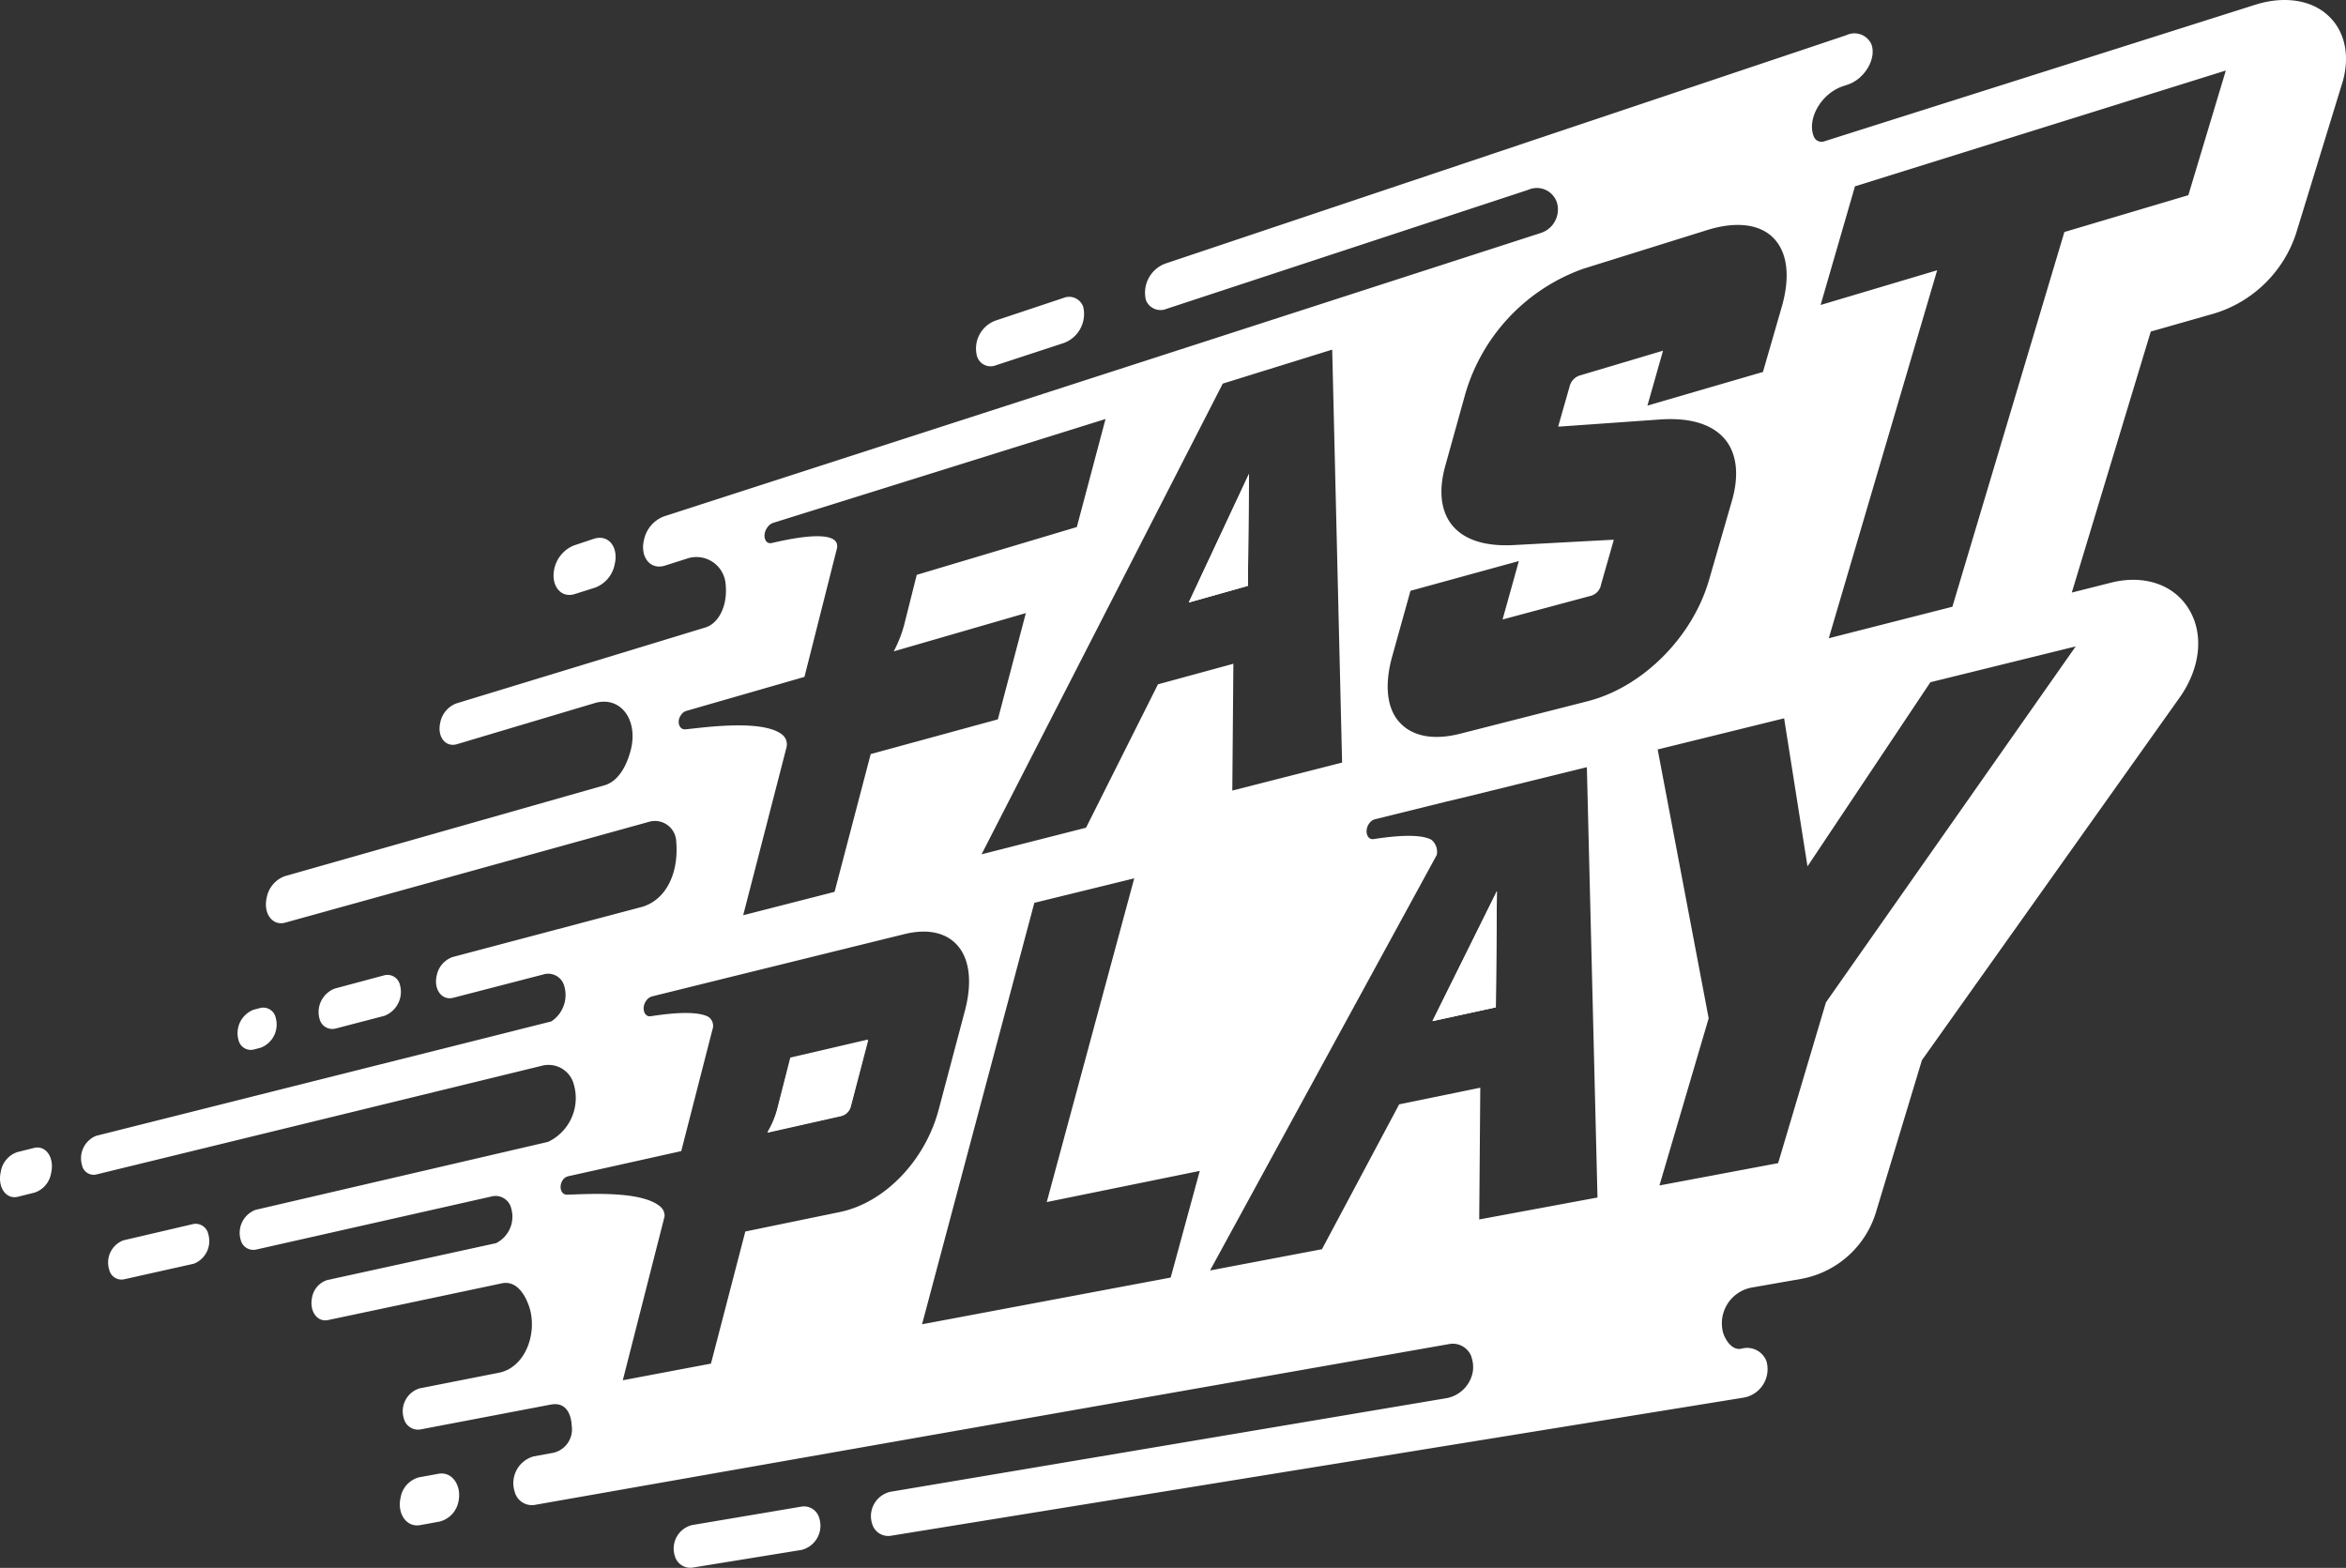 <svg xmlns="http://www.w3.org/2000/svg" xmlns:xlink="http://www.w3.org/1999/xlink" viewBox="0 0 239.521 160.081">
  <rect x="0" y="0" width="239.521" height="160.081" fill="#333333" stroke="none"/>
  <defs>
    <style>
      .cls-1 {
        fill: #fff;
      }

      .cls-2 {
        clip-path: url(#clip-path);
      }

      .cls-3 {
        clip-path: url(#clip-path-2);
      }

      .cls-4 {
        clip-path: url(#clip-path-3);
      }
    </style>
    <clipPath id="clip-path">
      <path id="Path_990" data-name="Path 990" d="M91.644,280.721l4.99-1.3a2.625,2.625,0,0,0,1.591-3.146,1.309,1.309,0,0,0-1.663-.976l-4.99,1.338a2.563,2.563,0,0,0-1.555,3.11A1.341,1.341,0,0,0,91.644,280.721Z" transform="translate(-89.913 -275.238)"/>
    </clipPath>
    <clipPath id="clip-path-2">
      <path id="Path_994" data-name="Path 994" d="M203.174,425.354l-11.138,1.88a2.473,2.473,0,0,0-1.736,3.146,1.634,1.634,0,0,0,1.808,1.193l11.138-1.808a2.546,2.546,0,0,0,1.808-3.218A1.618,1.618,0,0,0,203.174,425.354Z" transform="translate(-190.188 -425.328)"/>
    </clipPath>
    <clipPath id="clip-path-3">
      <path id="Path_997" data-name="Path 997" d="M277.514,90.8l6.943-2.278a3.157,3.157,0,0,0,1.953-3.688,1.524,1.524,0,0,0-2.025-.9l-6.943,2.314a3.046,3.046,0,0,0-1.88,3.616A1.453,1.453,0,0,0,277.514,90.8Z" transform="translate(-275.426 -83.828)"/>
    </clipPath>
  </defs>
  <g id="Symbol_75_1" data-name="Symbol 75 – 1" transform="translate(-277 -268.598)">
    <g id="Group_706" data-name="Group 706" transform="translate(317.82 419.042)">
      <g id="Group_705" data-name="Group 705">
        <path id="Path_984" data-name="Path 984" class="cls-1" d="M116.811,416.049l-1.989.362a2.58,2.58,0,0,0-1.88,2.025h0c-.4,1.663.579,3.11,1.989,2.857l1.989-.362a2.619,2.619,0,0,0,1.917-2.025C119.2,417.242,118.186,415.8,116.811,416.049Z" transform="translate(-112.853 -416.02)"/>
      </g>
    </g>
    <g id="Group_708" data-name="Group 708" transform="translate(333.519 323.509)">
      <g id="Group_707" data-name="Group 707">
        <path id="Path_985" data-name="Path 985" class="cls-1" d="M158.447,157.574l2.061-.651a3.17,3.17,0,0,0,1.989-2.351c.434-1.772-.615-3.11-2.1-2.64l-2.061.687a3.319,3.319,0,0,0-1.989,2.351C155.952,156.706,157,158.044,158.447,157.574Z" transform="translate(-156.265 -151.837)"/>
      </g>
    </g>
    <g id="Group_710" data-name="Group 710" transform="translate(277 385.762)">
      <g id="Group_709" data-name="Group 709" transform="translate(0)">
        <path id="Path_986" data-name="Path 986" class="cls-1" d="M3.453,324.028l-1.736.434a2.523,2.523,0,0,0-1.663,1.989h0c-.362,1.555.506,2.857,1.736,2.567l1.736-.434A2.523,2.523,0,0,0,5.189,326.6h0C5.55,325.041,4.683,323.739,3.453,324.028Z" transform="translate(0.029 -323.988)"/>
      </g>
    </g>
    <g id="Group_712" data-name="Group 712" transform="translate(288.054 393.548)">
      <g id="Group_711" data-name="Group 711">
        <path id="Path_987" data-name="Path 987" class="cls-1" d="M39.2,345.548l-7.124,1.663a2.419,2.419,0,0,0-1.446,2.965,1.285,1.285,0,0,0,1.519,1.013l7.124-1.591a2.48,2.48,0,0,0,1.483-3A1.318,1.318,0,0,0,39.2,345.548Z" transform="translate(-30.54 -345.519)"/>
      </g>
    </g>
    <g id="Group_715" data-name="Group 715" transform="translate(309.525 368.133)">
      <g id="Group_714" data-name="Group 714">
        <path id="Path_988" data-name="Path 988" class="cls-1" d="M91.644,280.721l4.99-1.3a2.625,2.625,0,0,0,1.591-3.146,1.309,1.309,0,0,0-1.663-.976l-4.99,1.338a2.563,2.563,0,0,0-1.555,3.11A1.341,1.341,0,0,0,91.644,280.721Z" transform="translate(-89.913 -275.238)"/>
        <g id="Group_713" data-name="Group 713" class="cls-2">
          <path id="Path_989" data-name="Path 989" class="cls-1" d="M112.659,275.913,111.9,274.9h.759Z" transform="translate(-103.949 -275.022)"/>
        </g>
      </g>
    </g>
    <g id="Group_717" data-name="Group 717" transform="translate(301.256 371.475)">
      <g id="Group_716" data-name="Group 716">
        <path id="Path_991" data-name="Path 991" class="cls-1" d="M68.731,288.755l.687-.181a2.535,2.535,0,0,0,1.519-3.074,1.3,1.3,0,0,0-1.591-.976l-.687.181a2.569,2.569,0,0,0-1.519,3.074A1.289,1.289,0,0,0,68.731,288.755Z" transform="translate(-67.048 -284.48)"/>
      </g>
    </g>
    <g id="Group_720" data-name="Group 720" transform="translate(345.786 422.409)">
      <g id="Group_719" data-name="Group 719">
        <path id="Path_992" data-name="Path 992" class="cls-1" d="M203.174,425.354l-11.138,1.88a2.473,2.473,0,0,0-1.736,3.146,1.634,1.634,0,0,0,1.808,1.193l11.138-1.808a2.546,2.546,0,0,0,1.808-3.218A1.618,1.618,0,0,0,203.174,425.354Z" transform="translate(-190.188 -425.328)"/>
        <g id="Group_718" data-name="Group 718" class="cls-3">
          <path id="Path_993" data-name="Path 993" class="cls-1" d="M231.77,425.651,231.3,425h.47Z" transform="translate(-216.433 -425.119)"/>
        </g>
      </g>
    </g>
    <g id="Group_724" data-name="Group 724" transform="translate(376.609 298.916)">
      <g id="Group_723" data-name="Group 723">
        <path id="Path_995" data-name="Path 995" class="cls-1" d="M277.514,90.8l6.943-2.278a3.157,3.157,0,0,0,1.953-3.688,1.524,1.524,0,0,0-2.025-.9l-6.943,2.314a3.046,3.046,0,0,0-1.88,3.616A1.453,1.453,0,0,0,277.514,90.8Z" transform="translate(-275.426 -83.828)"/>
        <g id="Group_721" data-name="Group 721" class="cls-4">
          <path id="Path_996" data-name="Path 996" class="cls-1" d="M274.4,100.5l.9,1.229h-.9Z" transform="translate(-274.771 -94.471)"/>
        </g>
        <g id="Group_722" data-name="Group 722" class="cls-4">
          <path id="Path_998" data-name="Path 998" class="cls-1" d="M306.881,83.489,306.7,83.2h.181Z" transform="translate(-295.391 -83.427)"/>
        </g>
      </g>
    </g>
    <path id="Path_1000" data-name="Path 1000" class="cls-1" d="M217.649,300.443a8.706,8.706,0,0,1-1.049,2.531l7.558-1.7a1.418,1.418,0,0,0,.94-.976l1.772-6.8-7.919,1.844Z" transform="translate(138.737 81.237)"/>
    <path id="Path_1001" data-name="Path 1001" class="cls-1" d="M410.873,263.461l.108-11.861L404.4,264.871Z" transform="translate(18.849 107.985)"/>
    <path id="Path_1002" data-name="Path 1002" class="cls-1" d="M341.747,133.8,335.6,146.927l6.039-1.7Z" transform="translate(62.769 183.187)"/>
    <path id="Path_1003" data-name="Path 1003" class="cls-1" d="M252.277,1.584c-1.736-1.627-4.52-2.025-7.413-1.121L200.819,14.422a.848.848,0,0,1-1.049-.47c-.759-1.808.759-4.448,3-5.171l.434-.145c1.772-.579,3-2.712,2.423-4.159a1.9,1.9,0,0,0-2.531-.9L133.558,26.9a3.169,3.169,0,0,0-1.989,3.725,1.6,1.6,0,0,0,2.1.9l36.921-12.15a2.16,2.16,0,0,1,2.893,1.157c.036.072.036.145.072.217a2.519,2.519,0,0,1-1.7,3.038l-89.5,28.929A3.269,3.269,0,0,0,80.328,55.1c-.434,1.772.651,3.11,2.134,2.64l2.387-.759a2.991,2.991,0,0,1,3.8,2.531c.289,2.531-.868,4.231-2.1,4.556L61.162,71.811a2.61,2.61,0,0,0-1.627,1.917c-.362,1.446.506,2.6,1.7,2.242L75.3,71.774c2.567-.759,4.448,1.627,3.689,4.737-.4,1.591-1.229,3.218-2.676,3.652l-32.69,9.294a2.9,2.9,0,0,0-1.808,2.134c-.4,1.663.579,2.965,1.88,2.6L80.87,83.889a2.175,2.175,0,0,1,2.748,2.061c.253,3-.9,5.822-3.435,6.618L60.8,97.7a2.5,2.5,0,0,0-1.627,1.844c-.362,1.446.506,2.64,1.7,2.314l9.221-2.387a1.693,1.693,0,0,1,2.1,1.229,3.226,3.226,0,0,1-1.338,3.58l-46.468,11.68a2.471,2.471,0,0,0-1.446,2.965,1.215,1.215,0,0,0,1.483.976l45.492-11.1a2.666,2.666,0,0,1,3.255,1.953h0a4.952,4.952,0,0,1-2.64,5.822l-29.87,6.943a2.508,2.508,0,0,0-1.519,3.038,1.328,1.328,0,0,0,1.591,1.013l24.048-5.424a1.638,1.638,0,0,1,1.989,1.229,3.017,3.017,0,0,1-1.555,3.544L48,130.682a2.259,2.259,0,0,0-1.555,1.736c-.325,1.41.506,2.6,1.627,2.351l17.792-3.761c1.374-.253,2.278,1.013,2.748,2.423.868,2.676-.4,6.22-3.146,6.726L57.4,141.748a2.443,2.443,0,0,0-1.591,3.074,1.491,1.491,0,0,0,1.663,1.121l13.271-2.531c1.519-.325,2.134.8,2.206,2.17a2.452,2.452,0,0,1-2.134,2.784l-1.772.325a2.841,2.841,0,0,0-1.917,3.616,1.811,1.811,0,0,0,2.025,1.338l93.334-16.417a2.033,2.033,0,0,1,2.314,1.266v.036a3.126,3.126,0,0,1,.145,1.519,3.342,3.342,0,0,1-2.784,2.712l-56.7,9.547a2.552,2.552,0,0,0-1.844,3.255,1.7,1.7,0,0,0,1.917,1.229l87.041-14.1a2.948,2.948,0,0,0,2.351-3.725,2.113,2.113,0,0,0-2.459-1.3l-.145.036c-.868.145-1.519-.759-1.808-1.591a3.713,3.713,0,0,1,2.929-4.665l5.135-.9a9.816,9.816,0,0,0,7.522-6.762l4.7-15.55,26.29-36.994c2.134-3,2.531-6.473.976-9.04-1.519-2.531-4.593-3.58-7.992-2.712L226.1,60.492l8.064-26.651L240.633,32a12.688,12.688,0,0,0,8.353-8.136l4.629-15.079C254.591,5.888,254.049,3.212,252.277,1.584ZM156.737,66.929l1.844-6.618,11.066-3.038-1.663,5.967,8.9-2.387a1.464,1.464,0,0,0,1.157-1.193l1.3-4.556h-.217l-10.089.542c-3.074.145-5.28-.651-6.437-2.351-.94-1.41-1.121-3.363-.47-5.714l2.061-7.413A19.287,19.287,0,0,1,176.193,27.44l12.62-3.942c2.965-.94,5.424-.651,6.835.8,1.446,1.483,1.736,4.014.8,7.16l-1.88,6.509L182.774,41.4l1.591-5.605-8.39,2.5a1.561,1.561,0,0,0-1.157,1.193l-1.157,4.05h.217l10.234-.723c3.218-.217,5.569.579,6.8,2.314,1.013,1.446,1.193,3.508.506,5.931l-2.351,8.136c-1.7,5.894-6.835,10.993-12.44,12.4l-12.91,3.291c-2.784.723-4.99.289-6.292-1.193C156.159,72.281,155.906,69.858,156.737,66.929ZM150.59,35.685,151.6,77.85l-11.21,2.857L140.5,67.76l-7.7,2.1L125.457,84.5,114.79,87.216l24.626-48.059ZM84.125,72.968h0a.927.927,0,0,1,.542-.4L96.709,69.1l3.327-13.163c.253-1.519-2.5-1.483-6.654-.506-.759.181-1.013-.9-.434-1.627h0a1.125,1.125,0,0,1,.579-.434l33.92-10.6L124.517,53.8l-16.345,4.882-1.3,5.171a12.962,12.962,0,0,1-1.049,2.64l13.488-3.905-2.857,10.849-12.982,3.544L99.783,91.049l-9.33,2.387,4.412-17.1a1.283,1.283,0,0,0-.47-1.374c-2.061-1.555-7.992-.687-9.836-.506C83.908,74.523,83.618,73.619,84.125,72.968Zm16.2,50.771-9.655,1.989-3.508,13.488-9,1.7,4.267-16.743a1.238,1.238,0,0,0-.47-1.013c-1.989-1.663-7.7-1.229-9.474-1.193-.651.036-.9-.868-.434-1.519a.912.912,0,0,1,.542-.362l11.536-2.567h0l3.182-12.4a1.116,1.116,0,0,0-.4-1.3c-.976-.542-3.11-.506-5.894-.072-.723.108-.976-.94-.434-1.627a1.056,1.056,0,0,1,.579-.4l7.16-1.772.289-.072,18.334-4.52c2.387-.579,4.339-.145,5.5,1.3s1.374,3.761.651,6.509l-2.676,10.089C109.04,118.5,104.881,122.8,100.325,123.739Zm33.775,6.69L108.715,135.2,120.178,92.17l10.2-2.5-8.932,33.052,15.622-3.182Zm31.5-5.931.108-13.452-8.281,1.7-7.883,14.79-11.427,2.17,23.144-42.418h0a1.572,1.572,0,0,0-.542-1.555c-.976-.542-3.11-.506-5.894-.072-.723.108-.976-.94-.434-1.627a1.055,1.055,0,0,1,.579-.4l7.16-1.772,2.423-.579h0L176.59,78.32l1.085,43.937Zm60.9-58.51L201,102.331l-4.882,16.417L184,121.027l5.026-17.068-5.207-27.447,12.91-3.182,2.387,15.116,12.548-18.8Zm11.5-46.07-12.657,3.761L213.909,61.938l-12.62,3.218,11.066-37.572-11.9,3.544,3.508-12.114L241.826,7.189Z" transform="translate(262.425 268.609)"/>
    <path id="Path_1004" data-name="Path 1004" class="cls-1" d="M341.747,133.8l-.108,11.427-6.039,1.7Z" transform="translate(62.769 183.187)"/>
    <path id="Path_1005" data-name="Path 1005" class="cls-1" d="M410.873,263.461l-6.473,1.41,6.581-13.271Z" transform="translate(18.849 107.985)"/>
    <path id="Path_1006" data-name="Path 1006" class="cls-1" d="M225.2,300.462a1.353,1.353,0,0,1-.94.976l-7.558,1.7a11.29,11.29,0,0,0,1.049-2.531l1.3-5.063,7.919-1.844Z" transform="translate(138.673 81.109)"/>
  </g>
</svg>
